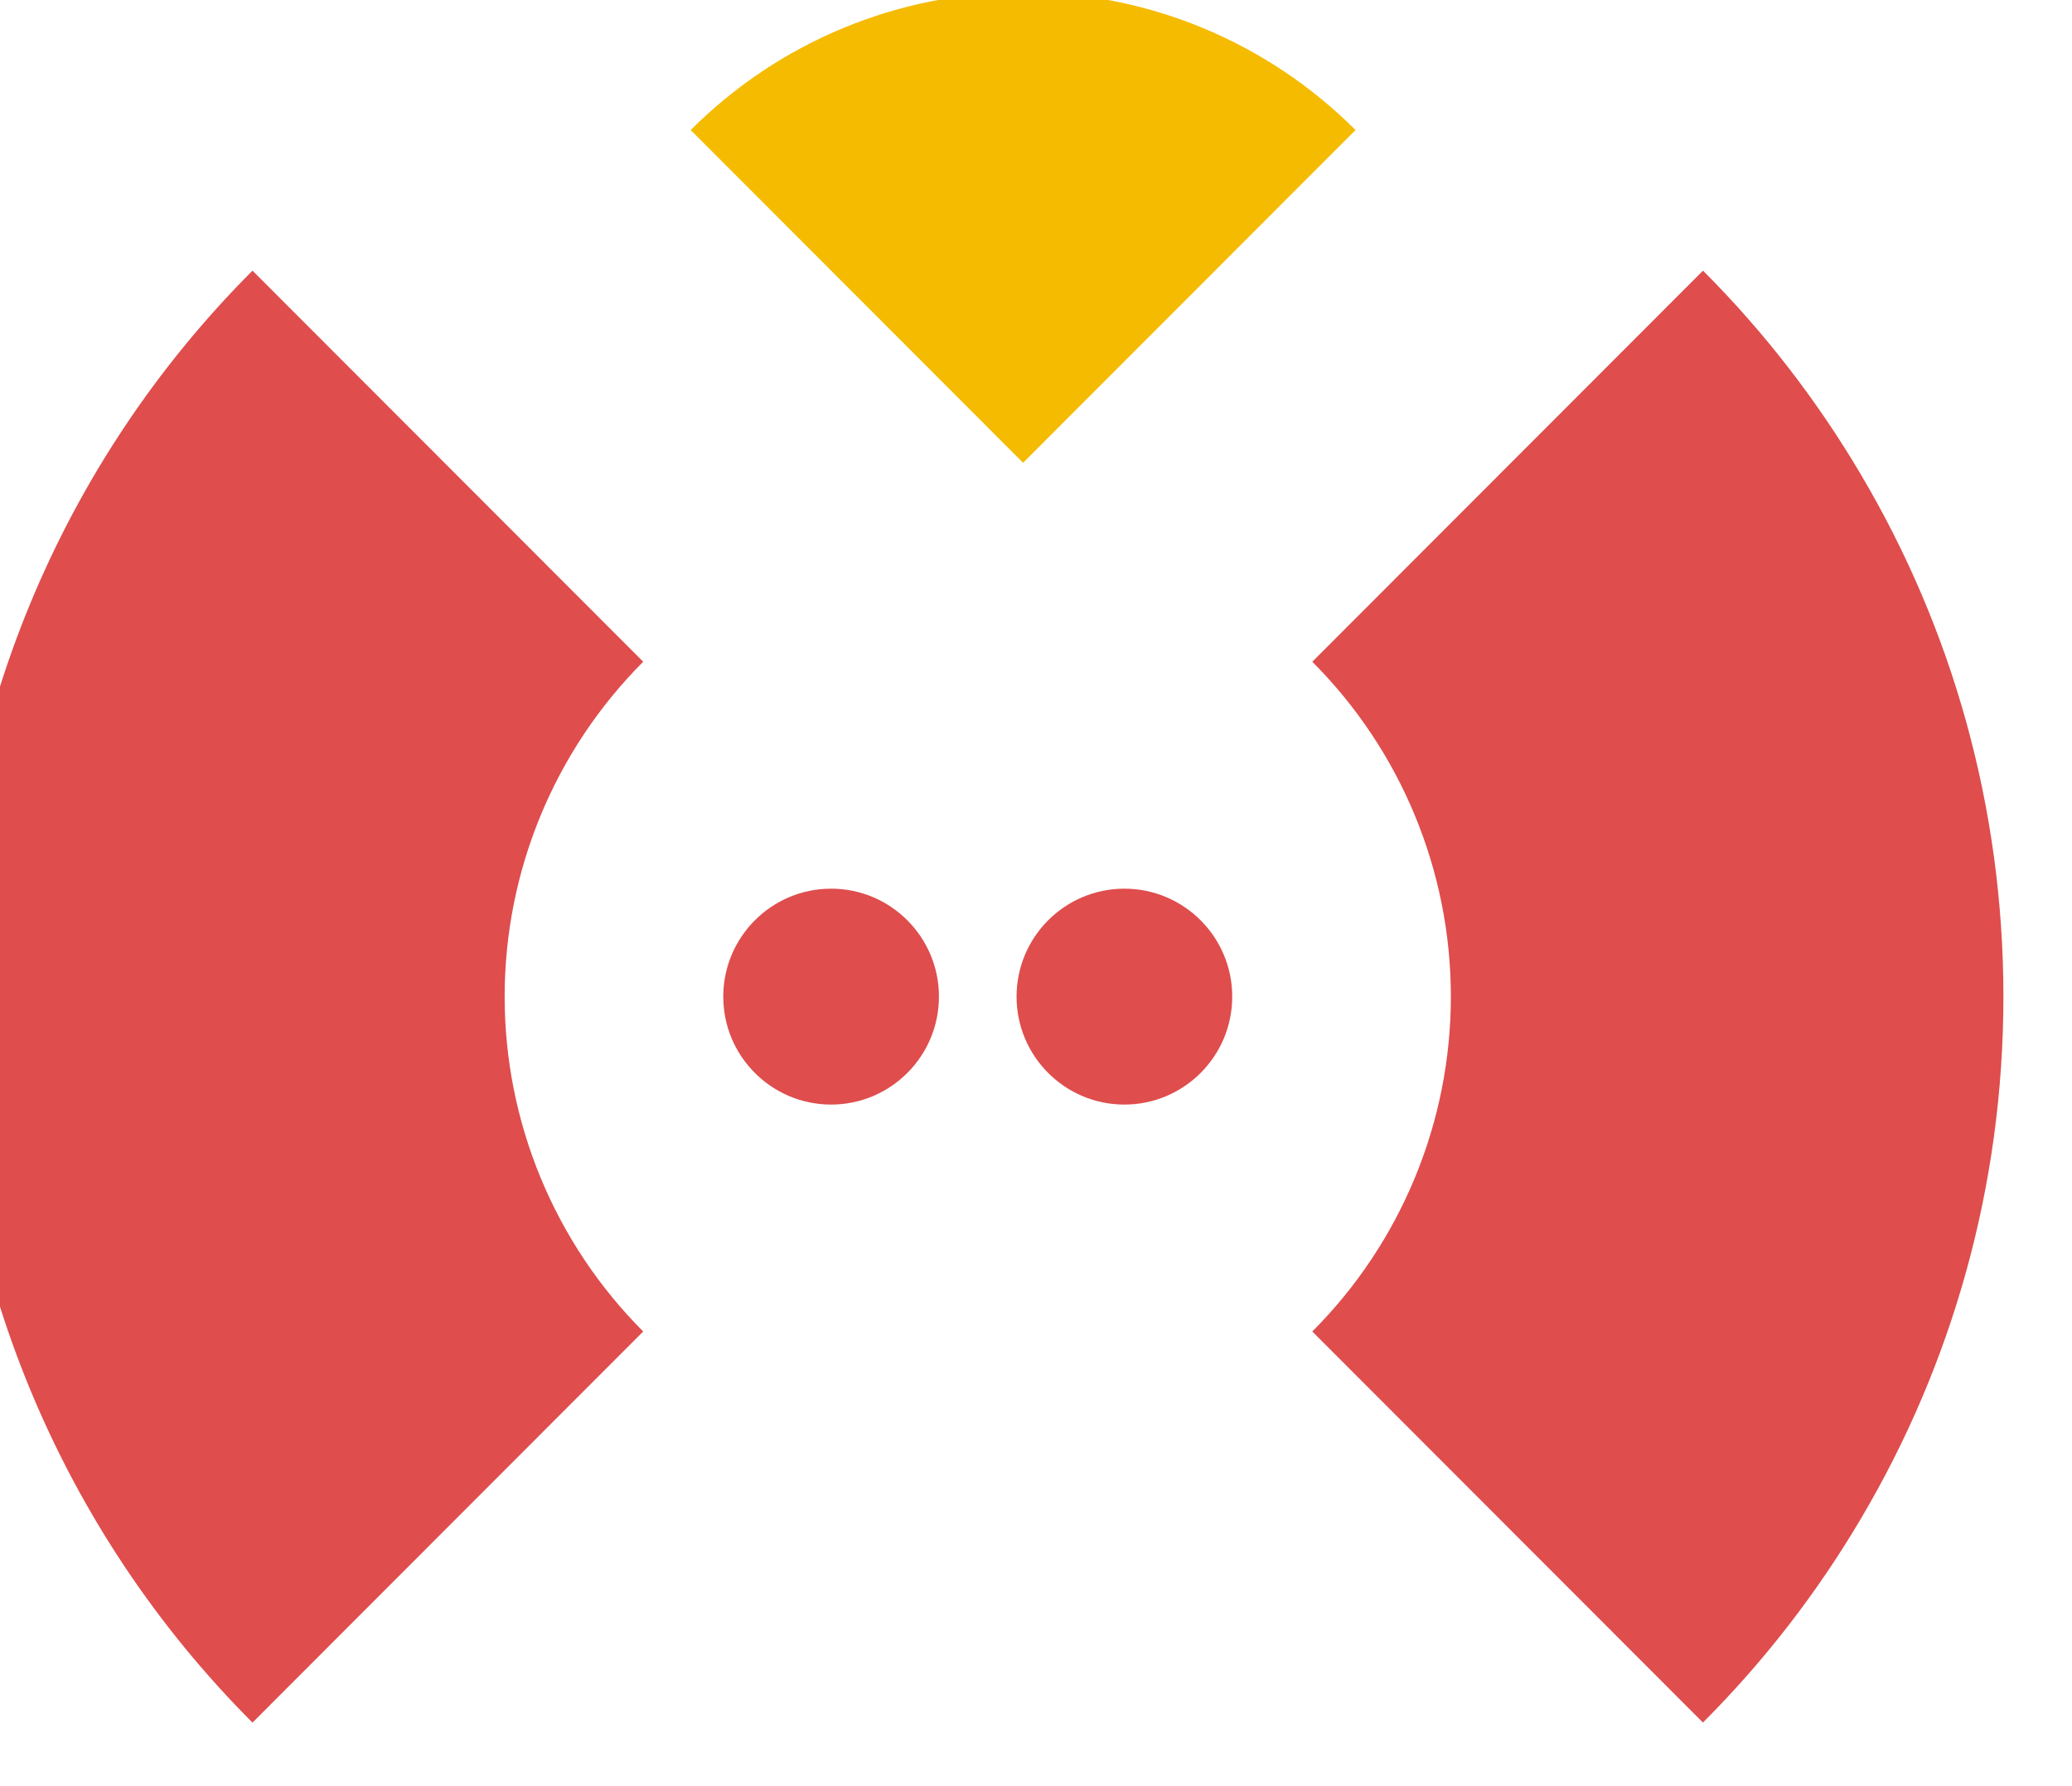 <?xml version="1.0" encoding="UTF-8" standalone="no"?>
<!DOCTYPE svg PUBLIC "-//W3C//DTD SVG 1.1//EN" "http://www.w3.org/Graphics/SVG/1.1/DTD/svg11.dtd">
<svg xmlns="http://www.w3.org/2000/svg" xmlns:xlink="http://www.w3.org/1999/xlink" xmlns:serif="http://www.serif.com/" width="100%" height="100%" viewBox="0 0 58 50" version="1.1" xml:space="preserve" style="fill-rule:evenodd;clip-rule:evenodd;stroke-linejoin:round;stroke-miterlimit:2;">
  <g transform="matrix(1,0,0,1,-3312.33,-734.177)">
    <g transform="matrix(1.198,0,0,0.292,2749.41,910.179)">
      <g transform="matrix(8.469,-1.69857e-14,0,34.782,-3395.19,20594.9)">
        <g transform="matrix(9.55222e-18,-0.156,0.156,9.55222e-18,417.871,-496.936)">
          <path d="M718.901,259.061c1.559,1.559 2.435,3.674 2.435,5.879c-0,2.205 -0.876,4.32 -2.435,5.879l-5.879,-5.879l5.879,-5.879Z" style="fill:rgb(245,187,0);"/>
        </g>
        <g transform="matrix(0.157,0,0,0.157,345.761,-665.973)">
          <path d="M719.178,375.665c1.046,-0 1.895,0.849 1.895,1.895c-0,1.046 -0.849,1.895 -1.895,1.895c-1.046,-0 -1.895,-0.849 -1.895,-1.895c-0,-1.046 0.849,-1.895 1.895,-1.895Zm5.154,-0c1.046,-0 1.895,0.849 1.895,1.895c-0,1.046 -0.849,1.895 -1.895,1.895c-1.046,-0 -1.895,-0.849 -1.895,-1.895c-0,-1.046 0.849,-1.895 1.895,-1.895Zm-15.322,14.64c-3.38,-3.38 -5.279,-7.965 -5.279,-12.745c-0,-4.78 1.899,-9.365 5.279,-12.745l6.866,6.866c-1.559,1.559 -2.435,3.674 -2.435,5.879c0,2.205 0.876,4.319 2.435,5.879c0,-0 -6.534,6.536 -6.866,6.866Zm25.489,-0.001l-6.865,-6.865c1.559,-1.56 2.435,-3.674 2.435,-5.879c-0,-2.205 -0.876,-4.32 -2.435,-5.879l6.866,-6.866c1.084,1.084 2.015,2.292 2.781,3.59c1.587,2.684 2.498,5.814 2.498,9.155c-0,3.341 -0.911,6.471 -2.498,9.154c-0.766,1.299 -1.698,2.506 -2.782,3.59Z" style="fill:rgb(223,77,77);"/>
        </g>
      </g>
    </g>
  </g>
</svg>

